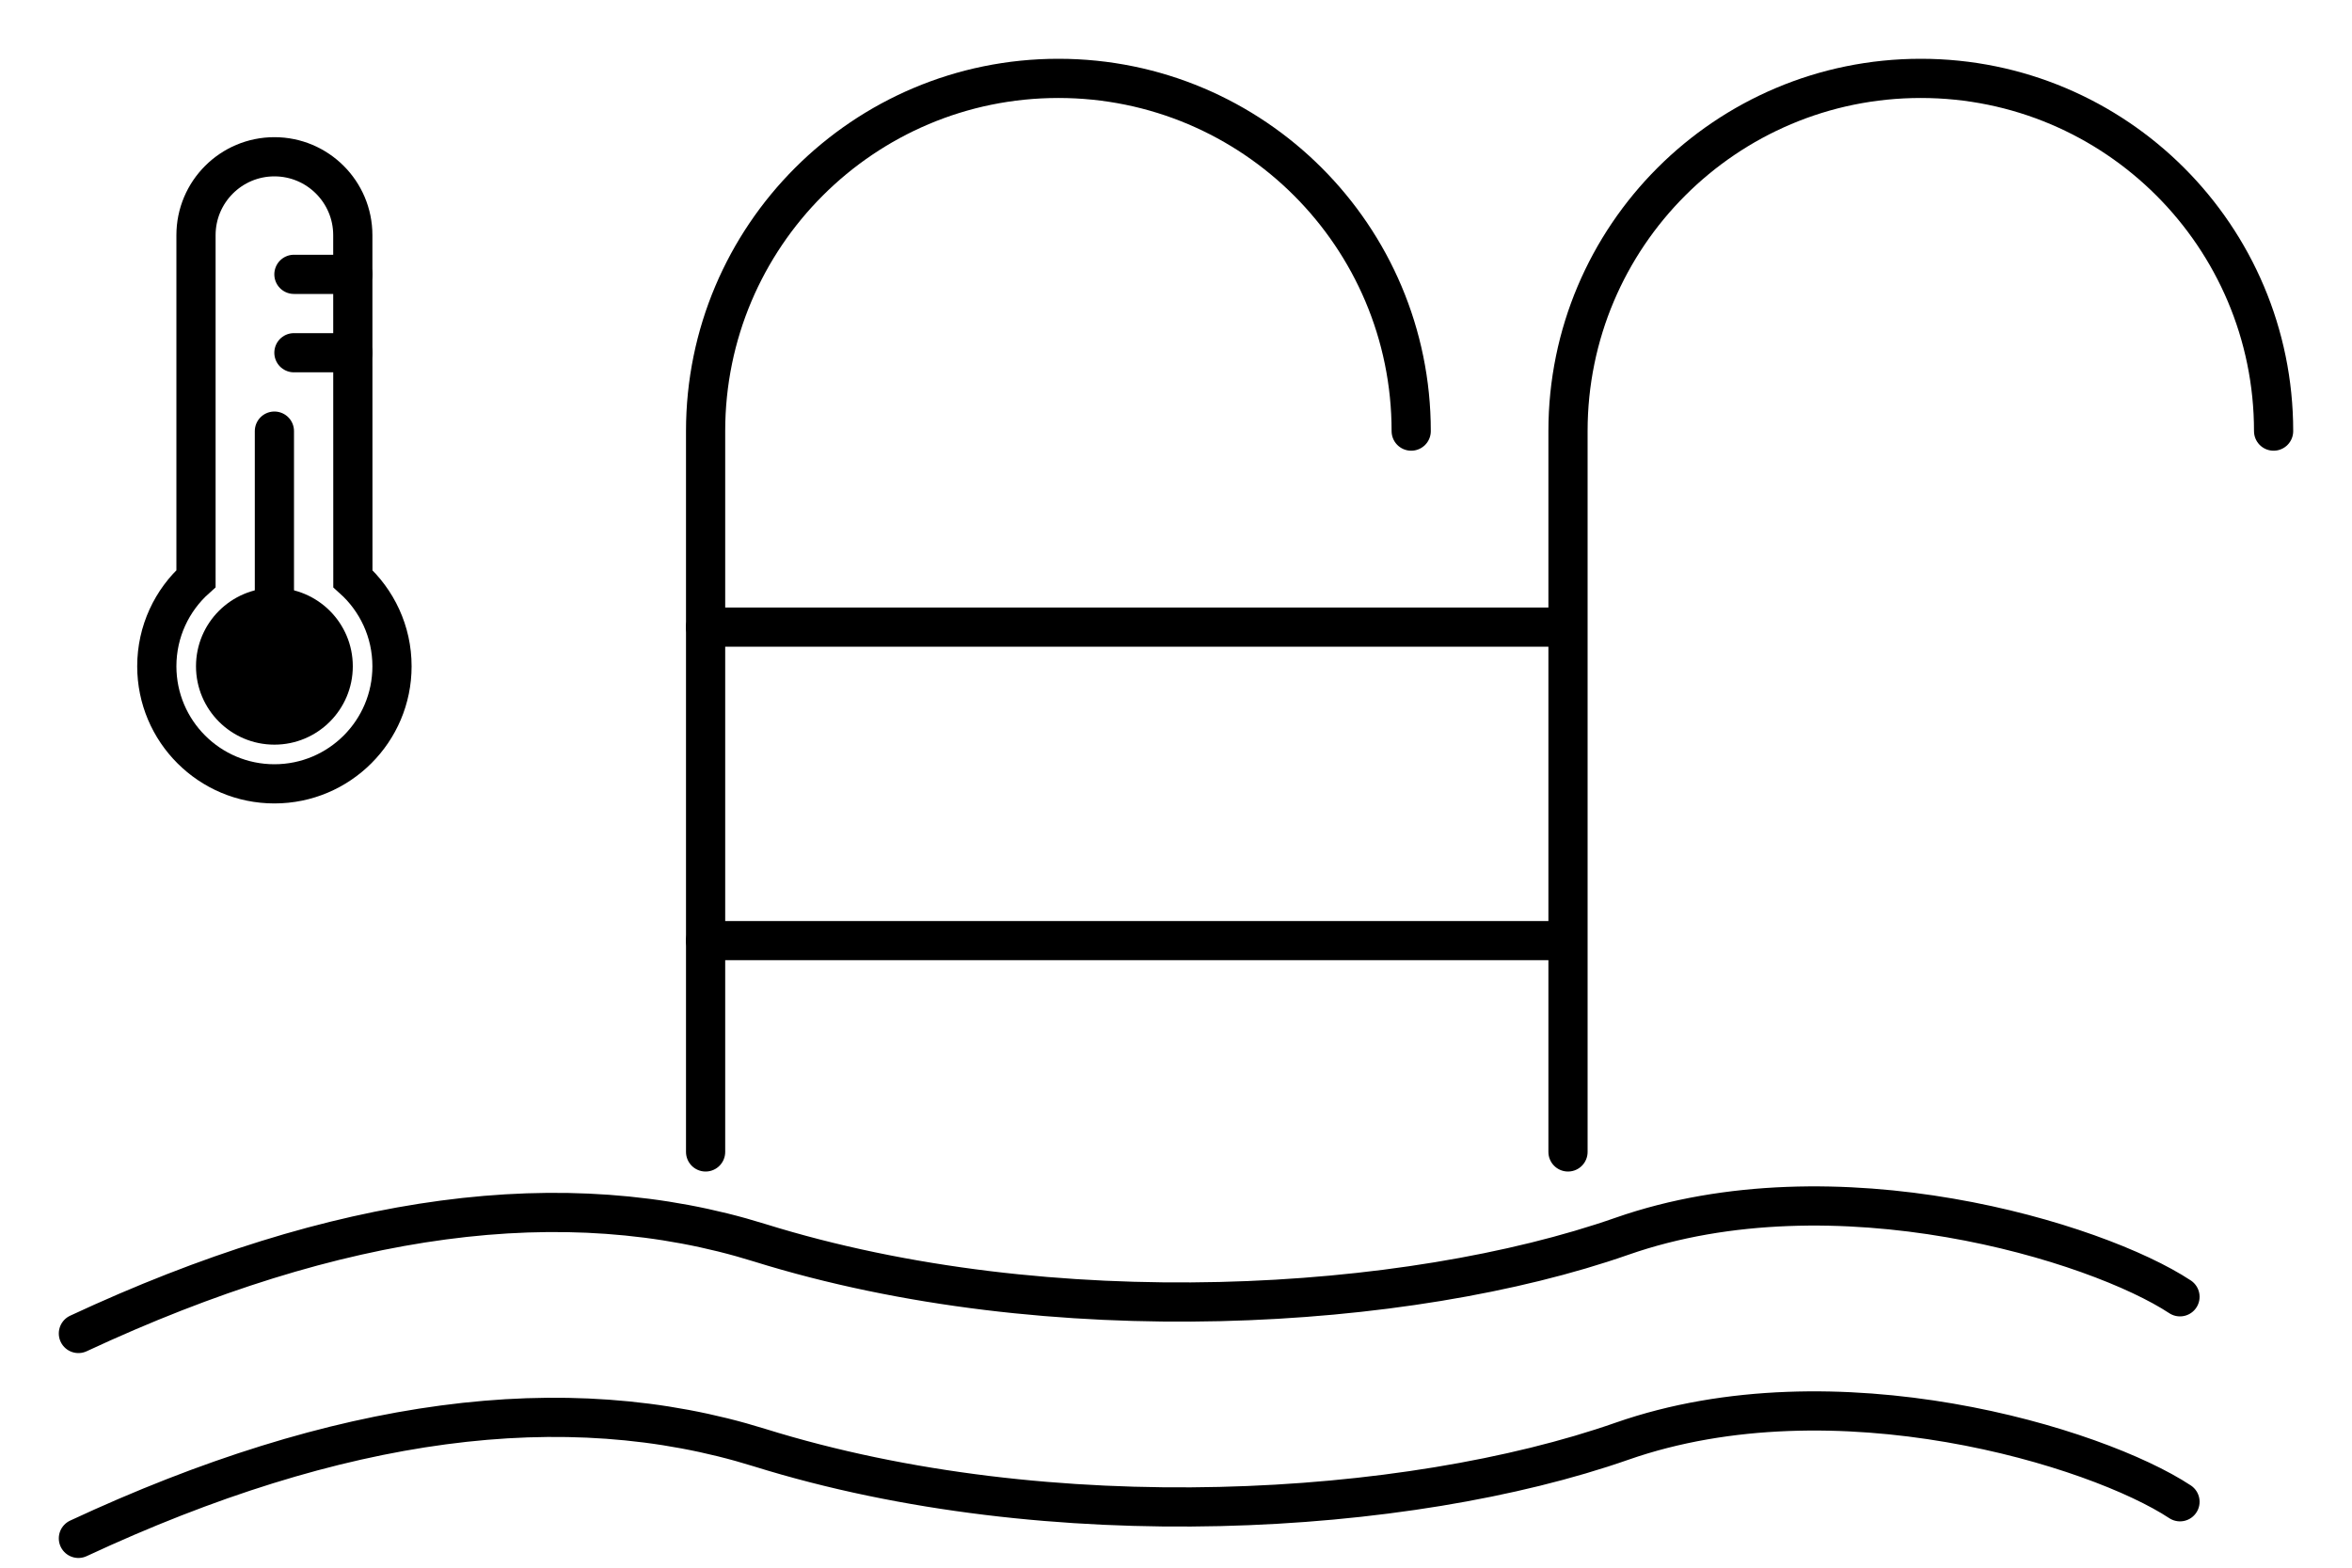<svg xmlns="http://www.w3.org/2000/svg" width="30" height="20" viewBox="0 0 30 20">
    <g fill="none" fill-rule="evenodd">
        <path stroke="#000" stroke-linecap="round" stroke-linejoin="round" stroke-width=".5" d="M18 5.5C18 3.015 15.985 1 13.5 1S9 3.015 9 5.5v9.196"/>
        <path stroke="#000" stroke-width=".5" d="M3.5 2c.552 0 1 .448 1 1l.001 4.383C4.807 7.658 5 8.056 5 8.5c0 .828-.672 1.5-1.5 1.5S2 9.328 2 8.5c0-.444.193-.843.5-1.118V3c0-.552.448-1 1-1z"/>
        <circle cx="3.5" cy="8.5" r="1" fill="#000"/>
        <path stroke="#000" stroke-linecap="round" stroke-linejoin="round" stroke-width=".5" d="M29 5.5C29 3.015 26.985 1 24.5 1S20 3.015 20 5.5v9.196M1 17.012c3.313-1.544 6.208-1.93 8.687-1.158 3.717 1.158 8.273.872 11-.082 2.726-.954 6.057.072 7.119.772M1 19.626c3.313-1.544 6.208-1.93 8.687-1.158 3.717 1.158 8.273.873 11-.081 2.726-.954 6.057.072 7.119.772M9 8L20 8M9 12L20 12M3.5 5.5L3.5 8.5M4.5 4.5L3.749 4.5M4.5 3.5L3.749 3.5"/>
    </g>
</svg>
